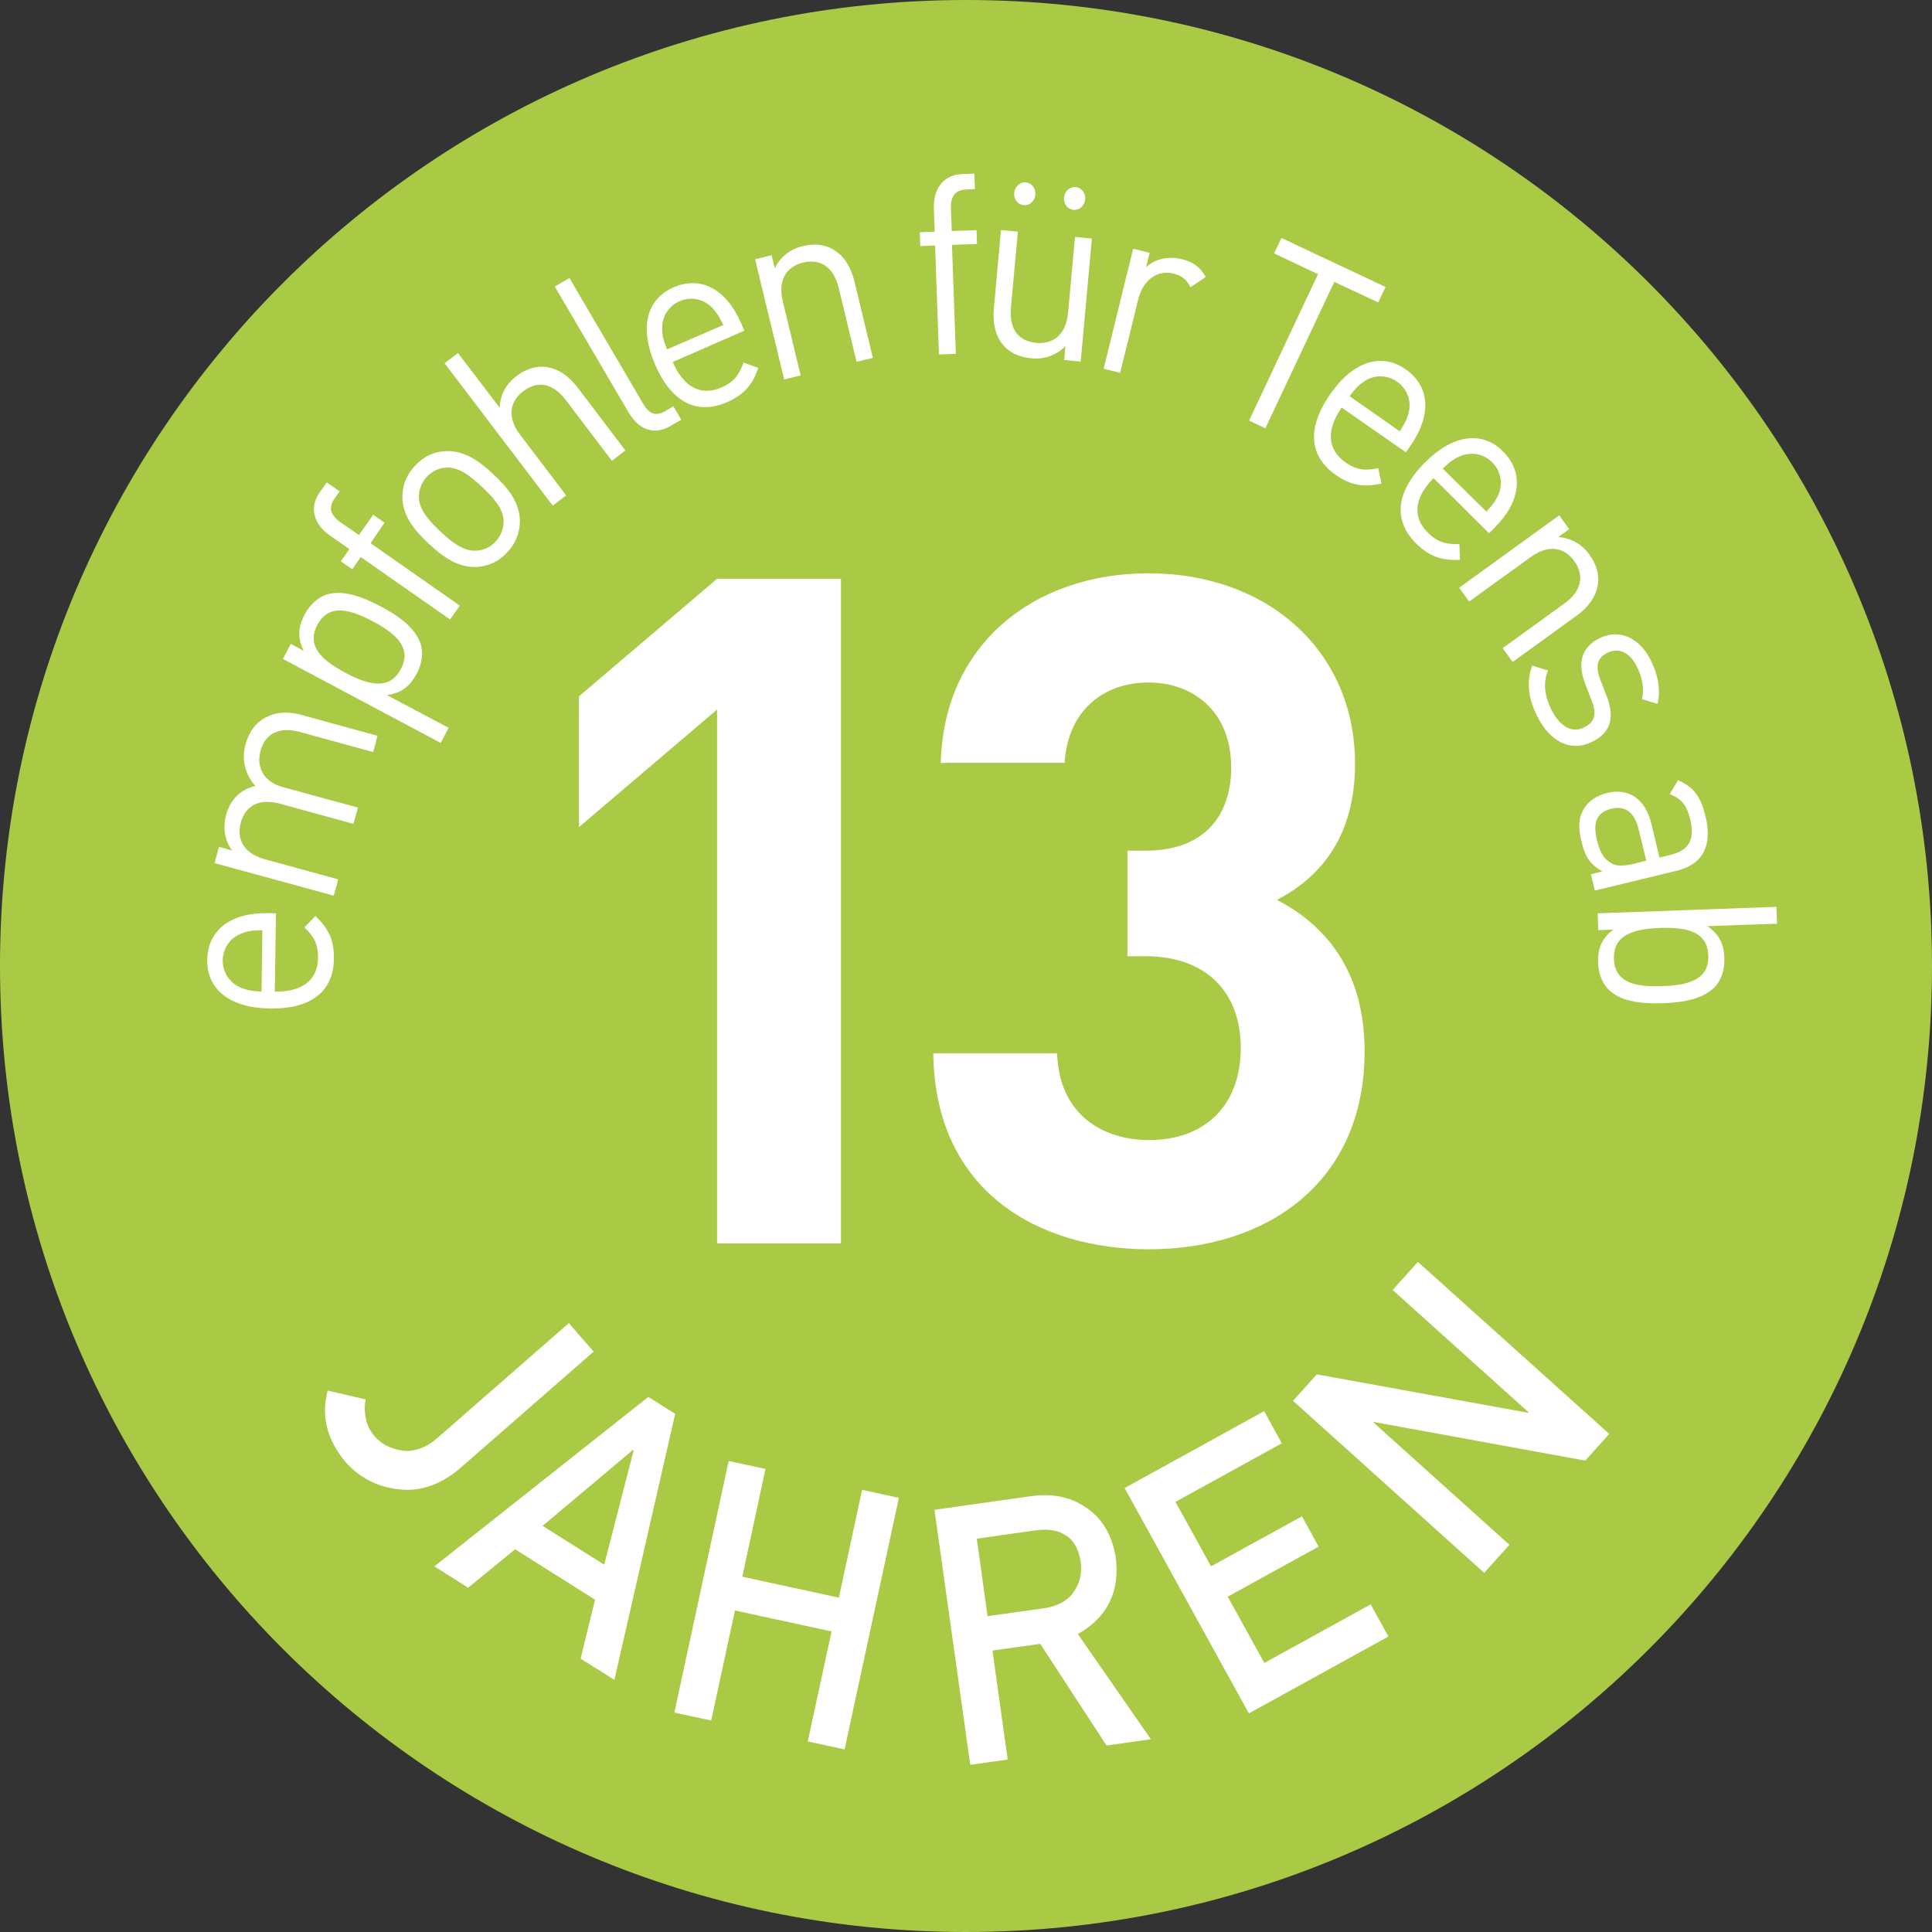 <?xml version="1.0" encoding="utf-8"?>
<!-- Generator: Adobe Illustrator 25.0.1, SVG Export Plug-In . SVG Version: 6.00 Build 0)  -->
<svg version="1.1" id="Ebene_1" xmlns="http://www.w3.org/2000/svg" xmlns:xlink="http://www.w3.org/1999/xlink" x="0px" y="0px"
	 viewBox="0 0 95 95" style="enable-background:new 0 0 95 95;" xml:space="preserve">
<rect x="0" y="0" width="95" height="95" fill="#333333" stroke="none"/>
<style type="text/css">
	.st0{fill:#AACA46;}
	.st1{fill:#FFFFFF;}
</style>
<g>
	<path class="st0" d="M47.5,95C73.73,95,95,73.73,95,47.5C95,21.27,73.73,0,47.5,0C21.27,0,0,21.27,0,47.5C0,73.73,21.27,95,47.5,95
		L47.5,95z"/>
	<path class="st1" d="M13.57,44.91l-0.41-0.01c-1.8-0.03-2.95,0.83-2.97,2.3c-0.02,1.45,1.11,2.36,3.08,2.39
		c2.15,0.03,3.13-0.94,3.15-2.45c0.01-0.98-0.3-1.51-0.91-2.1l-0.54,0.56c0.48,0.46,0.68,0.85,0.67,1.51
		c-0.02,1.09-0.79,1.67-2.13,1.65L13.57,44.91L13.57,44.91z M12.9,45.74l-0.04,3.02c-0.49-0.03-0.68-0.06-1.01-0.19
		c-0.55-0.23-0.9-0.74-0.9-1.35c0.01-0.6,0.37-1.11,0.93-1.32C12.21,45.77,12.4,45.75,12.9,45.74L12.9,45.74z M18.56,36.18
		l-3.75-1.03c-0.68-0.19-1.28-0.13-1.79,0.15c-0.44,0.24-0.77,0.68-0.94,1.27c-0.21,0.77-0.05,1.48,0.48,2.08
		c-0.73,0.16-1.23,0.66-1.44,1.42c-0.17,0.62-0.08,1.23,0.29,1.75l-0.64-0.18l-0.22,0.8l5.86,1.6l0.22-0.8l-3.61-0.99
		c-1.02-0.28-1.41-0.98-1.18-1.8c0.23-0.83,0.89-1.21,1.93-0.93l3.61,0.99l0.22-0.8l-3.7-1.01c-0.93-0.25-1.31-0.97-1.09-1.78
		c0.23-0.83,0.89-1.21,1.93-0.93l3.61,0.99L18.56,36.18L18.56,36.18z M18.72,29.82c-0.84-0.45-1.79-0.82-2.61-0.6
		c-0.42,0.12-0.85,0.47-1.12,0.98c-0.29,0.55-0.41,1.08-0.06,1.8l-0.63-0.34l-0.39,0.74l7.76,4.13l0.39-0.74l-3.03-1.61
		c0.77-0.11,1.16-0.5,1.46-1.05c0.27-0.51,0.33-1.06,0.19-1.48C20.4,30.84,19.56,30.26,18.72,29.82L18.72,29.82z M18.33,30.55
		c1.05,0.56,1.96,1.26,1.38,2.35c-0.58,1.1-1.68,0.74-2.73,0.18c-1.05-0.56-1.96-1.27-1.37-2.36C16.19,29.63,17.28,30,18.33,30.55
		L18.33,30.55z M18.91,25.7l-0.56-0.39l-0.7,1l-0.92-0.64c-0.46-0.32-0.6-0.7-0.29-1.14l0.26-0.37l-0.63-0.44l-0.35,0.49
		c-0.56,0.8-0.24,1.61,0.5,2.12L17.18,27l-0.42,0.6l0.56,0.39l0.42-0.6l4.39,3.07l0.48-0.68l-4.39-3.07L18.91,25.7L18.91,25.7z
		 M24.27,23.33c-0.68-0.64-1.38-1.14-2.24-1.15c-0.58,0-1.15,0.21-1.62,0.72c-0.48,0.51-0.65,1.09-0.62,1.67
		c0.06,0.85,0.6,1.52,1.29,2.16c0.68,0.64,1.39,1.14,2.24,1.15c0.58,0,1.15-0.21,1.62-0.72c0.48-0.51,0.65-1.09,0.62-1.67
		C25.5,24.64,24.96,23.98,24.27,23.33L24.27,23.33z M23.7,23.94c0.5,0.47,1.02,1.01,1.06,1.62c0.02,0.39-0.11,0.77-0.39,1.07
		c-0.28,0.3-0.64,0.45-1.03,0.45c-0.61,0-1.19-0.48-1.69-0.95c-0.5-0.47-1.01-1.02-1.05-1.62c-0.02-0.39,0.11-0.76,0.38-1.06
		c0.28-0.3,0.65-0.46,1.04-0.46C22.63,22.99,23.21,23.48,23.7,23.94L23.7,23.94z M30.75,22.15l-2.36-3.11
		c-0.83-1.09-1.97-1.33-2.99-0.55c-0.51,0.39-0.8,0.9-0.83,1.56l-2.05-2.69l-0.66,0.5l5.32,7l0.66-0.5l-2.27-2.99
		c-0.64-0.84-0.52-1.62,0.17-2.14c0.68-0.52,1.44-0.41,2.08,0.44l2.27,2.99L30.75,22.15L30.75,22.15z M33.5,20.64l-0.39-0.66
		l-0.39,0.23c-0.5,0.29-0.81,0.13-1.11-0.38l-3.61-6.16l-0.72,0.42l3.63,6.19c0.47,0.8,1.21,1.17,2.07,0.66L33.5,20.64L33.5,20.64z
		 M36.6,16.26l-0.16-0.37c-0.72-1.66-1.97-2.35-3.32-1.76c-1.33,0.58-1.69,1.98-0.91,3.79c0.85,1.97,2.14,2.46,3.53,1.86
		c0.89-0.39,1.26-0.89,1.55-1.69l-0.73-0.26c-0.22,0.62-0.49,0.97-1.1,1.23c-1,0.43-1.85-0.03-2.38-1.26L36.6,16.26L36.6,16.26z
		 M35.57,15.98l-2.77,1.2c-0.18-0.46-0.23-0.64-0.24-1c-0.02-0.6,0.31-1.13,0.86-1.37c0.55-0.24,1.17-0.11,1.59,0.31
		C35.25,15.38,35.35,15.54,35.57,15.98L35.57,15.98z M42.92,17.6l-0.91-3.78c-0.17-0.68-0.48-1.19-0.97-1.51
		c-0.43-0.28-0.96-0.35-1.56-0.21c-0.62,0.15-1.11,0.52-1.38,1.1l-0.16-0.65l-0.81,0.2l1.43,5.91l0.81-0.2l-0.88-3.64
		c-0.25-1.03,0.16-1.7,1-1.91c0.84-0.2,1.49,0.2,1.75,1.24l0.88,3.64L42.92,17.6L42.92,17.6z M48.04,12l-0.02-0.68l-1.22,0.04
		l-0.04-1.12c-0.02-0.56,0.2-0.9,0.73-0.92l0.45-0.02l-0.03-0.76l-0.6,0.02c-0.97,0.04-1.42,0.78-1.39,1.68l0.04,1.15l-0.73,0.03
		l0.02,0.68l0.73-0.03l0.19,5.36l0.83-0.03l-0.19-5.36L48.04,12L48.04,12z M53.14,17.78l0.55-6.05l-0.83-0.08l-0.34,3.73
		c-0.1,1.06-0.71,1.56-1.57,1.48c-0.86-0.08-1.34-0.67-1.24-1.74l0.34-3.73l-0.83-0.08l-0.35,3.86c-0.06,0.7,0.06,1.3,0.42,1.75
		c0.31,0.4,0.8,0.64,1.42,0.7c0.64,0.06,1.23-0.15,1.68-0.6l-0.06,0.68L53.14,17.78L53.14,17.78z M53.36,9.81
		c0.03-0.31-0.18-0.59-0.47-0.61c-0.29-0.03-0.54,0.21-0.57,0.52c-0.03,0.31,0.18,0.57,0.47,0.6C53.08,10.34,53.33,10.11,53.36,9.81
		L53.36,9.81z M50.91,9.58c0.03-0.31-0.18-0.59-0.47-0.61c-0.29-0.03-0.54,0.21-0.57,0.52c-0.03,0.31,0.18,0.57,0.47,0.6
		C50.62,10.12,50.88,9.89,50.91,9.58L50.91,9.58z M59.29,13.62c-0.29-0.52-0.66-0.75-1.19-0.88c-0.64-0.16-1.33-0.01-1.75,0.41
		l0.18-0.72l-0.81-0.2l-1.45,5.9l0.81,0.2l0.89-3.62c0.22-0.9,0.91-1.46,1.72-1.26c0.43,0.11,0.63,0.27,0.85,0.67L59.29,13.62
		L59.29,13.62z M67.77,14.87l0.36-0.76l-5.12-2.41l-0.36,0.76l2.16,1.02l-3.39,7.2l0.8,0.38l3.39-7.2L67.77,14.87L67.77,14.87z
		 M69.13,22.24l0.23-0.33c1.03-1.48,0.97-2.91-0.24-3.75c-1.19-0.83-2.58-0.4-3.7,1.21c-1.23,1.76-0.98,3.11,0.26,3.98
		c0.8,0.56,1.42,0.6,2.25,0.43l-0.16-0.76c-0.65,0.14-1.08,0.09-1.62-0.29c-0.89-0.63-0.94-1.59-0.18-2.69L69.13,22.24L69.13,22.24z
		 M68.83,21.21l-2.47-1.73c0.3-0.39,0.43-0.53,0.72-0.73c0.5-0.33,1.12-0.33,1.62,0.02c0.49,0.35,0.71,0.93,0.57,1.51
		C69.18,20.63,69.09,20.79,68.83,21.21L68.83,21.21z M73.22,26.22l0.29-0.29c1.27-1.28,1.44-2.7,0.39-3.74
		c-1.03-1.02-2.47-0.83-3.85,0.57c-1.51,1.53-1.48,2.91-0.41,3.97c0.69,0.68,1.3,0.83,2.15,0.8l-0.03-0.78
		c-0.66,0.03-1.08-0.09-1.55-0.56c-0.78-0.77-0.66-1.73,0.28-2.68L73.22,26.22L73.22,26.22z M73.09,25.16l-2.15-2.12
		c0.36-0.34,0.51-0.45,0.84-0.6c0.55-0.24,1.16-0.14,1.59,0.29c0.43,0.42,0.54,1.04,0.31,1.59C73.54,24.64,73.42,24.79,73.09,25.16
		L73.09,25.16z M74.38,32.55l3.15-2.28c0.57-0.41,0.92-0.9,1.03-1.47c0.1-0.5-0.04-1.02-0.4-1.52c-0.37-0.52-0.9-0.83-1.54-0.87
		l0.54-0.39l-0.49-0.68l-4.92,3.56l0.49,0.68l3.03-2.19c0.86-0.62,1.64-0.5,2.14,0.2c0.5,0.7,0.38,1.46-0.49,2.09l-3.03,2.19
		L74.38,32.55L74.38,32.55z M78.28,36.48c1.02-0.5,1.08-1.3,0.73-2.23l-0.33-0.86c-0.26-0.67-0.11-1.06,0.36-1.29
		c0.55-0.27,1.09-0.05,1.46,0.7c0.26,0.53,0.36,1.07,0.24,1.58l0.76,0.23c0.17-0.65,0.04-1.4-0.32-2.13
		c-0.54-1.09-1.52-1.59-2.52-1.1c-0.9,0.44-1.11,1.21-0.71,2.25l0.34,0.88c0.24,0.62,0.1,1.01-0.38,1.25
		c-0.64,0.32-1.22-0.05-1.64-0.89c-0.31-0.64-0.41-1.28-0.15-1.9l-0.78-0.24c-0.3,0.85-0.18,1.63,0.25,2.49
		C76.2,36.45,77.22,37,78.28,36.48L78.28,36.48z M78.42,43.79l4.01-0.97c1.29-0.31,1.79-1.21,1.43-2.7
		c-0.22-0.9-0.55-1.42-1.35-1.75l-0.41,0.68c0.57,0.21,0.84,0.53,1.01,1.24c0.25,1.02-0.09,1.53-0.95,1.74l-0.56,0.14l-0.4-1.67
		c-0.3-1.24-1.13-1.76-2.17-1.51c-0.47,0.11-0.88,0.37-1.1,0.71c-0.3,0.44-0.35,0.93-0.16,1.7c0.18,0.75,0.43,1.11,1.02,1.45
		l-0.56,0.14L78.42,43.79L78.42,43.79z M80.31,42.48c-0.49,0.12-0.85,0.11-1.09-0.04c-0.44-0.26-0.58-0.67-0.7-1.15
		c-0.21-0.88,0.02-1.35,0.7-1.52c0.68-0.17,1.14,0.15,1.35,0.99l0.38,1.56L80.31,42.48L80.31,42.48z M81.76,49.33
		c0.95-0.03,1.96-0.19,2.55-0.79c0.31-0.31,0.5-0.83,0.48-1.41c-0.02-0.63-0.19-1.14-0.83-1.59l3.42-0.12l-0.03-0.83l-8.79,0.32
		l0.03,0.83l0.73-0.03c-0.62,0.49-0.76,1.02-0.74,1.64c0.02,0.58,0.25,1.08,0.58,1.37C79.79,49.28,80.81,49.36,81.76,49.33
		L81.76,49.33z M81.73,48.49c-1.19,0.04-2.33-0.1-2.37-1.34c-0.04-1.24,1.08-1.48,2.27-1.52c1.19-0.04,2.33,0.11,2.37,1.36
		C84.05,48.22,82.92,48.45,81.73,48.49L81.73,48.49z"/>
	<path class="st1" d="M17.98,68.81c-0.06,0.29-0.06,0.58,0,0.89c0.05,0.33,0.19,0.63,0.43,0.91c0.32,0.38,0.76,0.62,1.33,0.71
		c0.28,0.05,0.57,0.02,0.87-0.08c0.3-0.09,0.61-0.28,0.93-0.56l6.43-5.62l1.22,1.4l-6.57,5.74c-0.97,0.82-1.98,1.16-3.02,1.03
		c-1.05-0.12-1.91-0.56-2.6-1.33c-0.92-1.1-1.22-2.27-0.89-3.52L17.98,68.81L17.98,68.81z M29.71,76.94l1.45-5.63l-0.03-0.02
		l-4.45,3.74L29.71,76.94L29.71,76.94z M29.26,78.66l-3.93-2.48l-2.31,1.89l-1.66-1.05l10.52-8.33l1.32,0.83L30.21,82.6l-1.66-1.04
		L29.26,78.66L29.26,78.66z M40.89,80.22l-4.75-1.03l-1.17,5.41l-1.81-0.39l2.67-12.37l1.81,0.39l-1.14,5.3l4.75,1.03l1.14-5.3
		l1.81,0.39l-2.67,12.37l-1.81-0.39L40.89,80.22L40.89,80.22z M48.56,79.47l2.79-0.39c0.69-0.11,1.18-0.39,1.47-0.84
		c0.29-0.42,0.39-0.9,0.32-1.45c-0.1-0.65-0.37-1.1-0.81-1.34c-0.35-0.21-0.82-0.28-1.41-0.2l-2.89,0.41L48.56,79.47L48.56,79.47z
		 M45.95,74.24l4.74-0.67c1.01-0.14,1.88,0.02,2.59,0.48c0.86,0.52,1.38,1.35,1.58,2.5c0.22,1.71-0.4,2.97-1.86,3.8l3.59,5.17
		l-2.18,0.31l-3.26-5l-2.35,0.33l0.75,5.36l-1.84,0.26L45.95,74.24L45.95,74.24z M55.3,73.17l6.86-3.78l0.87,1.58l-5.23,2.88
		l1.75,3.17l4.47-2.46l0.82,1.49l-4.47,2.46l1.8,3.26l5.23-2.88l0.87,1.58l-6.86,3.78L55.3,73.17L55.3,73.17z M63.58,68.88l1.17-1.3
		l10.4,1.89l0.02-0.02l-6.69-6.02l1.24-1.38l9.41,8.46l-1.18,1.31l-10.4-1.9l-0.02,0.02l6.69,6.02l-1.24,1.38L63.58,68.88
		L63.58,68.88z"/>
	<path class="st1" d="M41.35,61.14V28.46h-6.09l-6.79,5.78v6.43l6.79-5.78v26.25H41.35L41.35,61.14z M67.1,51.69
		c0-3.95-1.92-6.2-4.31-7.44c2.2-1.15,3.84-3.17,3.84-6.7c0-5.51-4.26-9.36-10.16-9.36c-5.62,0-10.07,3.49-10.21,9.32h6.09
		c0.14-2.48,1.83-3.95,4.12-3.95c2.2,0,4.07,1.42,4.07,4.18c0,2.3-1.26,4.09-4.21,4.09h-0.89v5.19h0.89c3,0,4.68,1.79,4.68,4.5
		c0,2.94-1.87,4.54-4.49,4.54c-2.39,0-4.45-1.33-4.54-4.27h-6.09c0.09,6.84,5.2,9.64,10.63,9.64C62.23,61.42,67.1,58.21,67.1,51.69
		L67.1,51.69z"/>
</g>
</svg>
